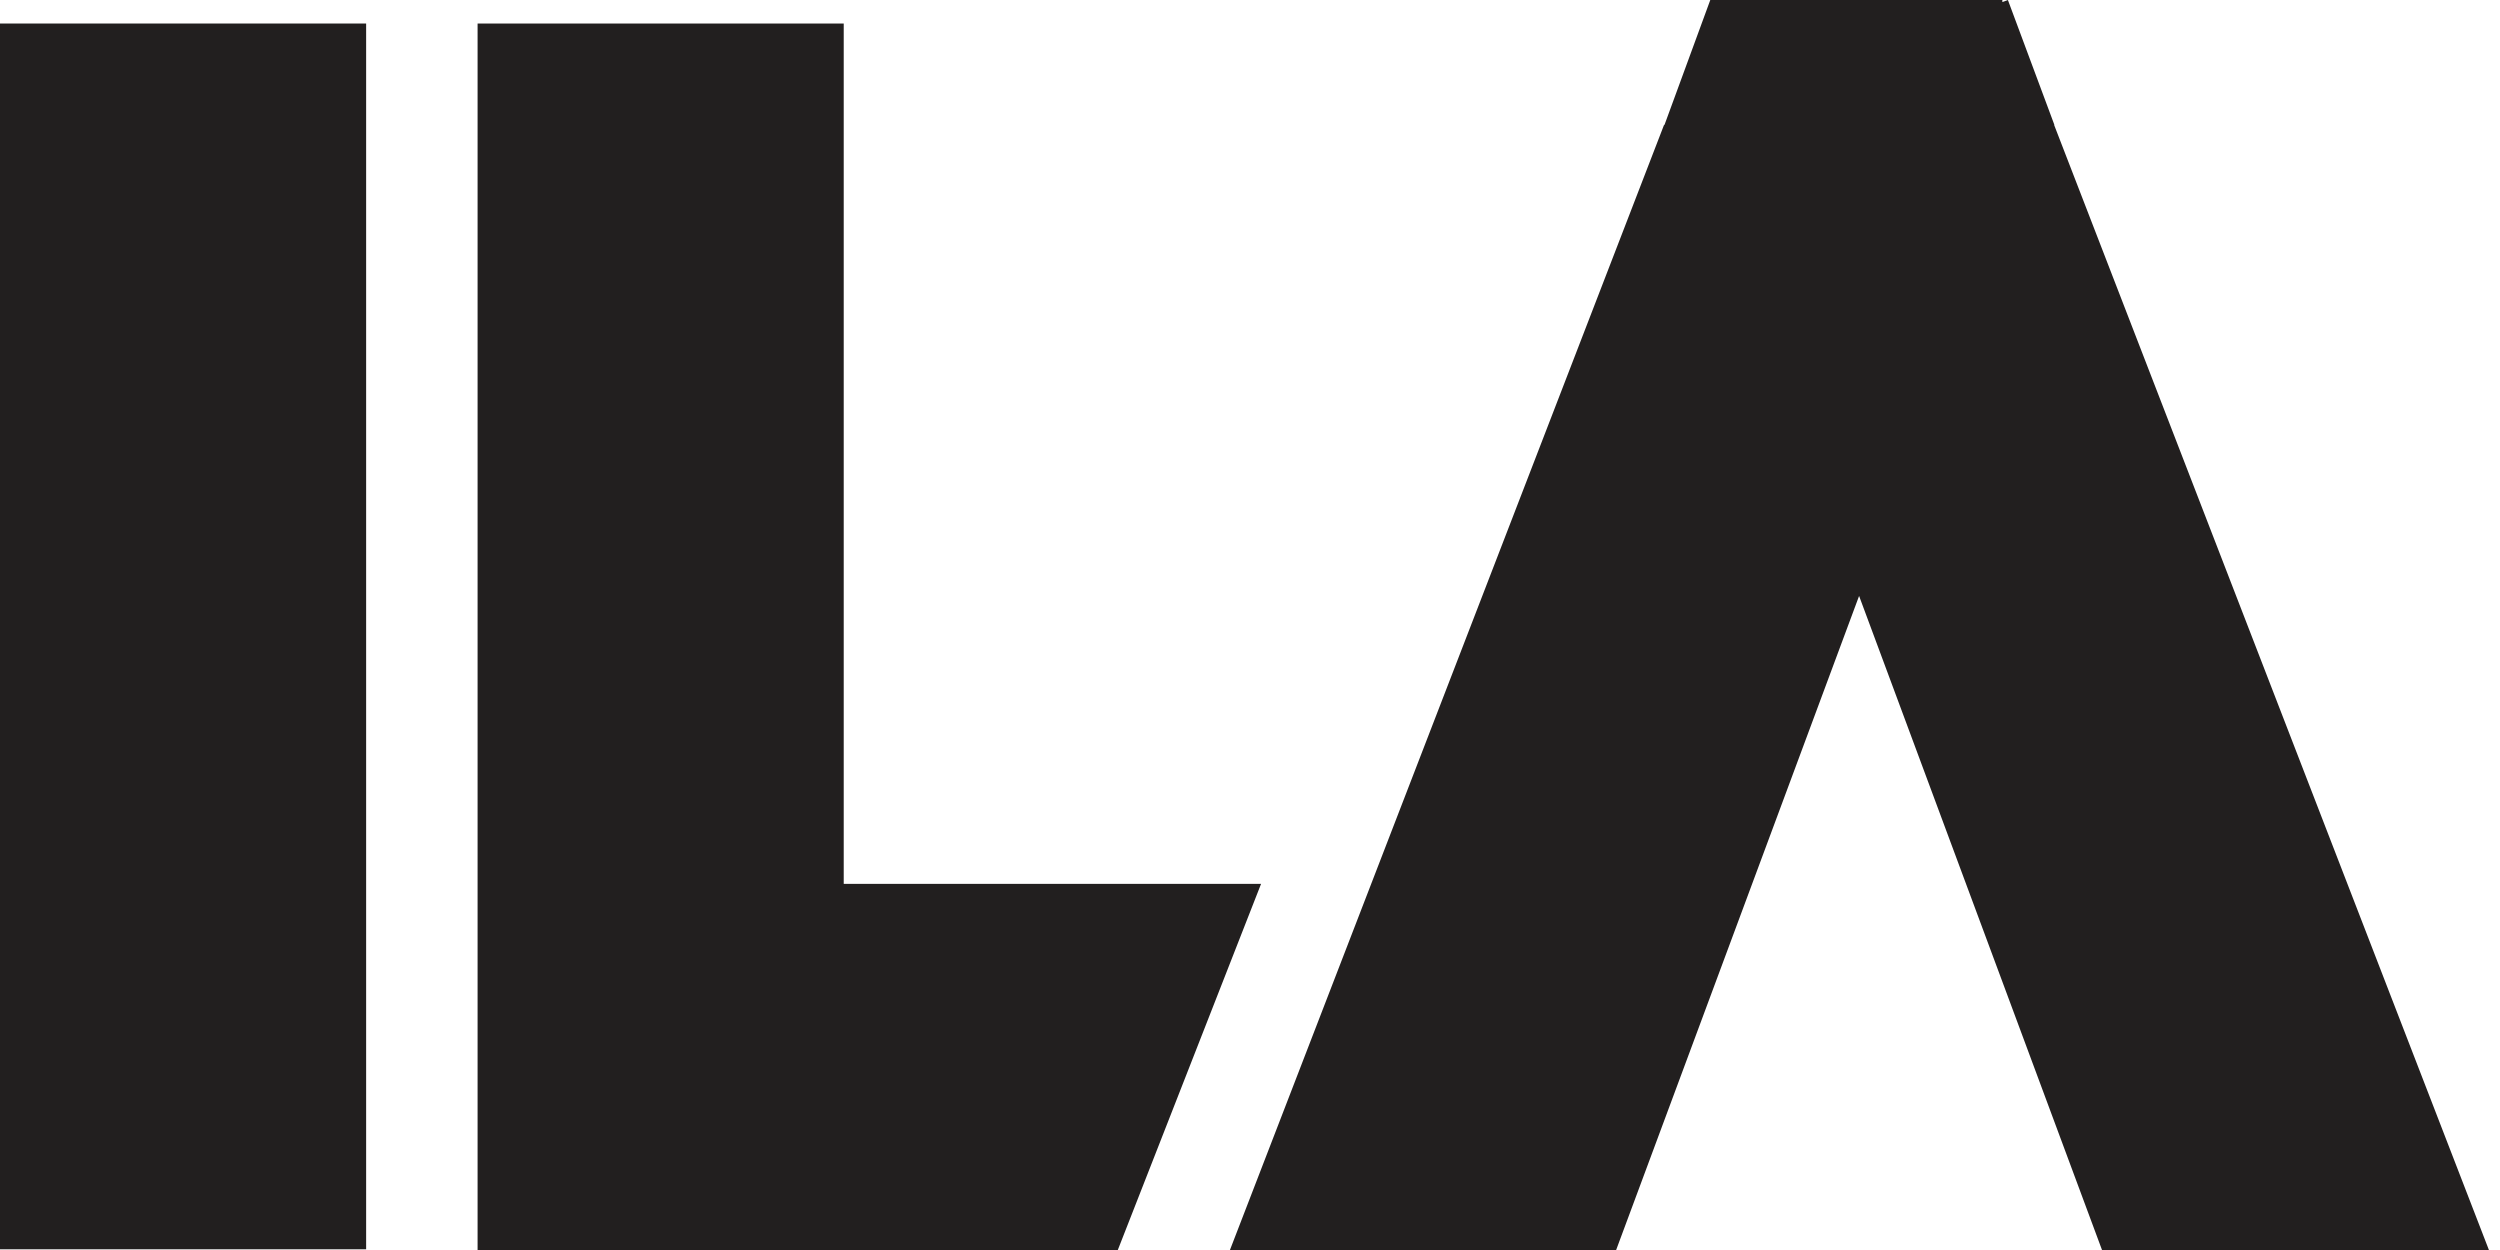<?xml version="1.0" encoding="UTF-8"?>
<svg xmlns="http://www.w3.org/2000/svg" width="88" height="44" viewBox="0 0 88 44" fill="none">
  <path d="M12.888 0.828H0V43.975H12.888V0.828Z" fill="#221F1F"></path>
  <path d="M29.699 31.111V0.828H16.811V31.111V43.999H39.347L44.39 31.111H29.699Z" fill="#221F1F"></path>
  <path d="M87.61 44L72.31 4.41V4.385L70.678 0L70.483 0.073V0H60.202L58.594 4.385L58.569 4.41L43.294 44H56.888L65.44 20.977L73.991 44H87.61Z" fill="#221F1F"></path>
</svg>
